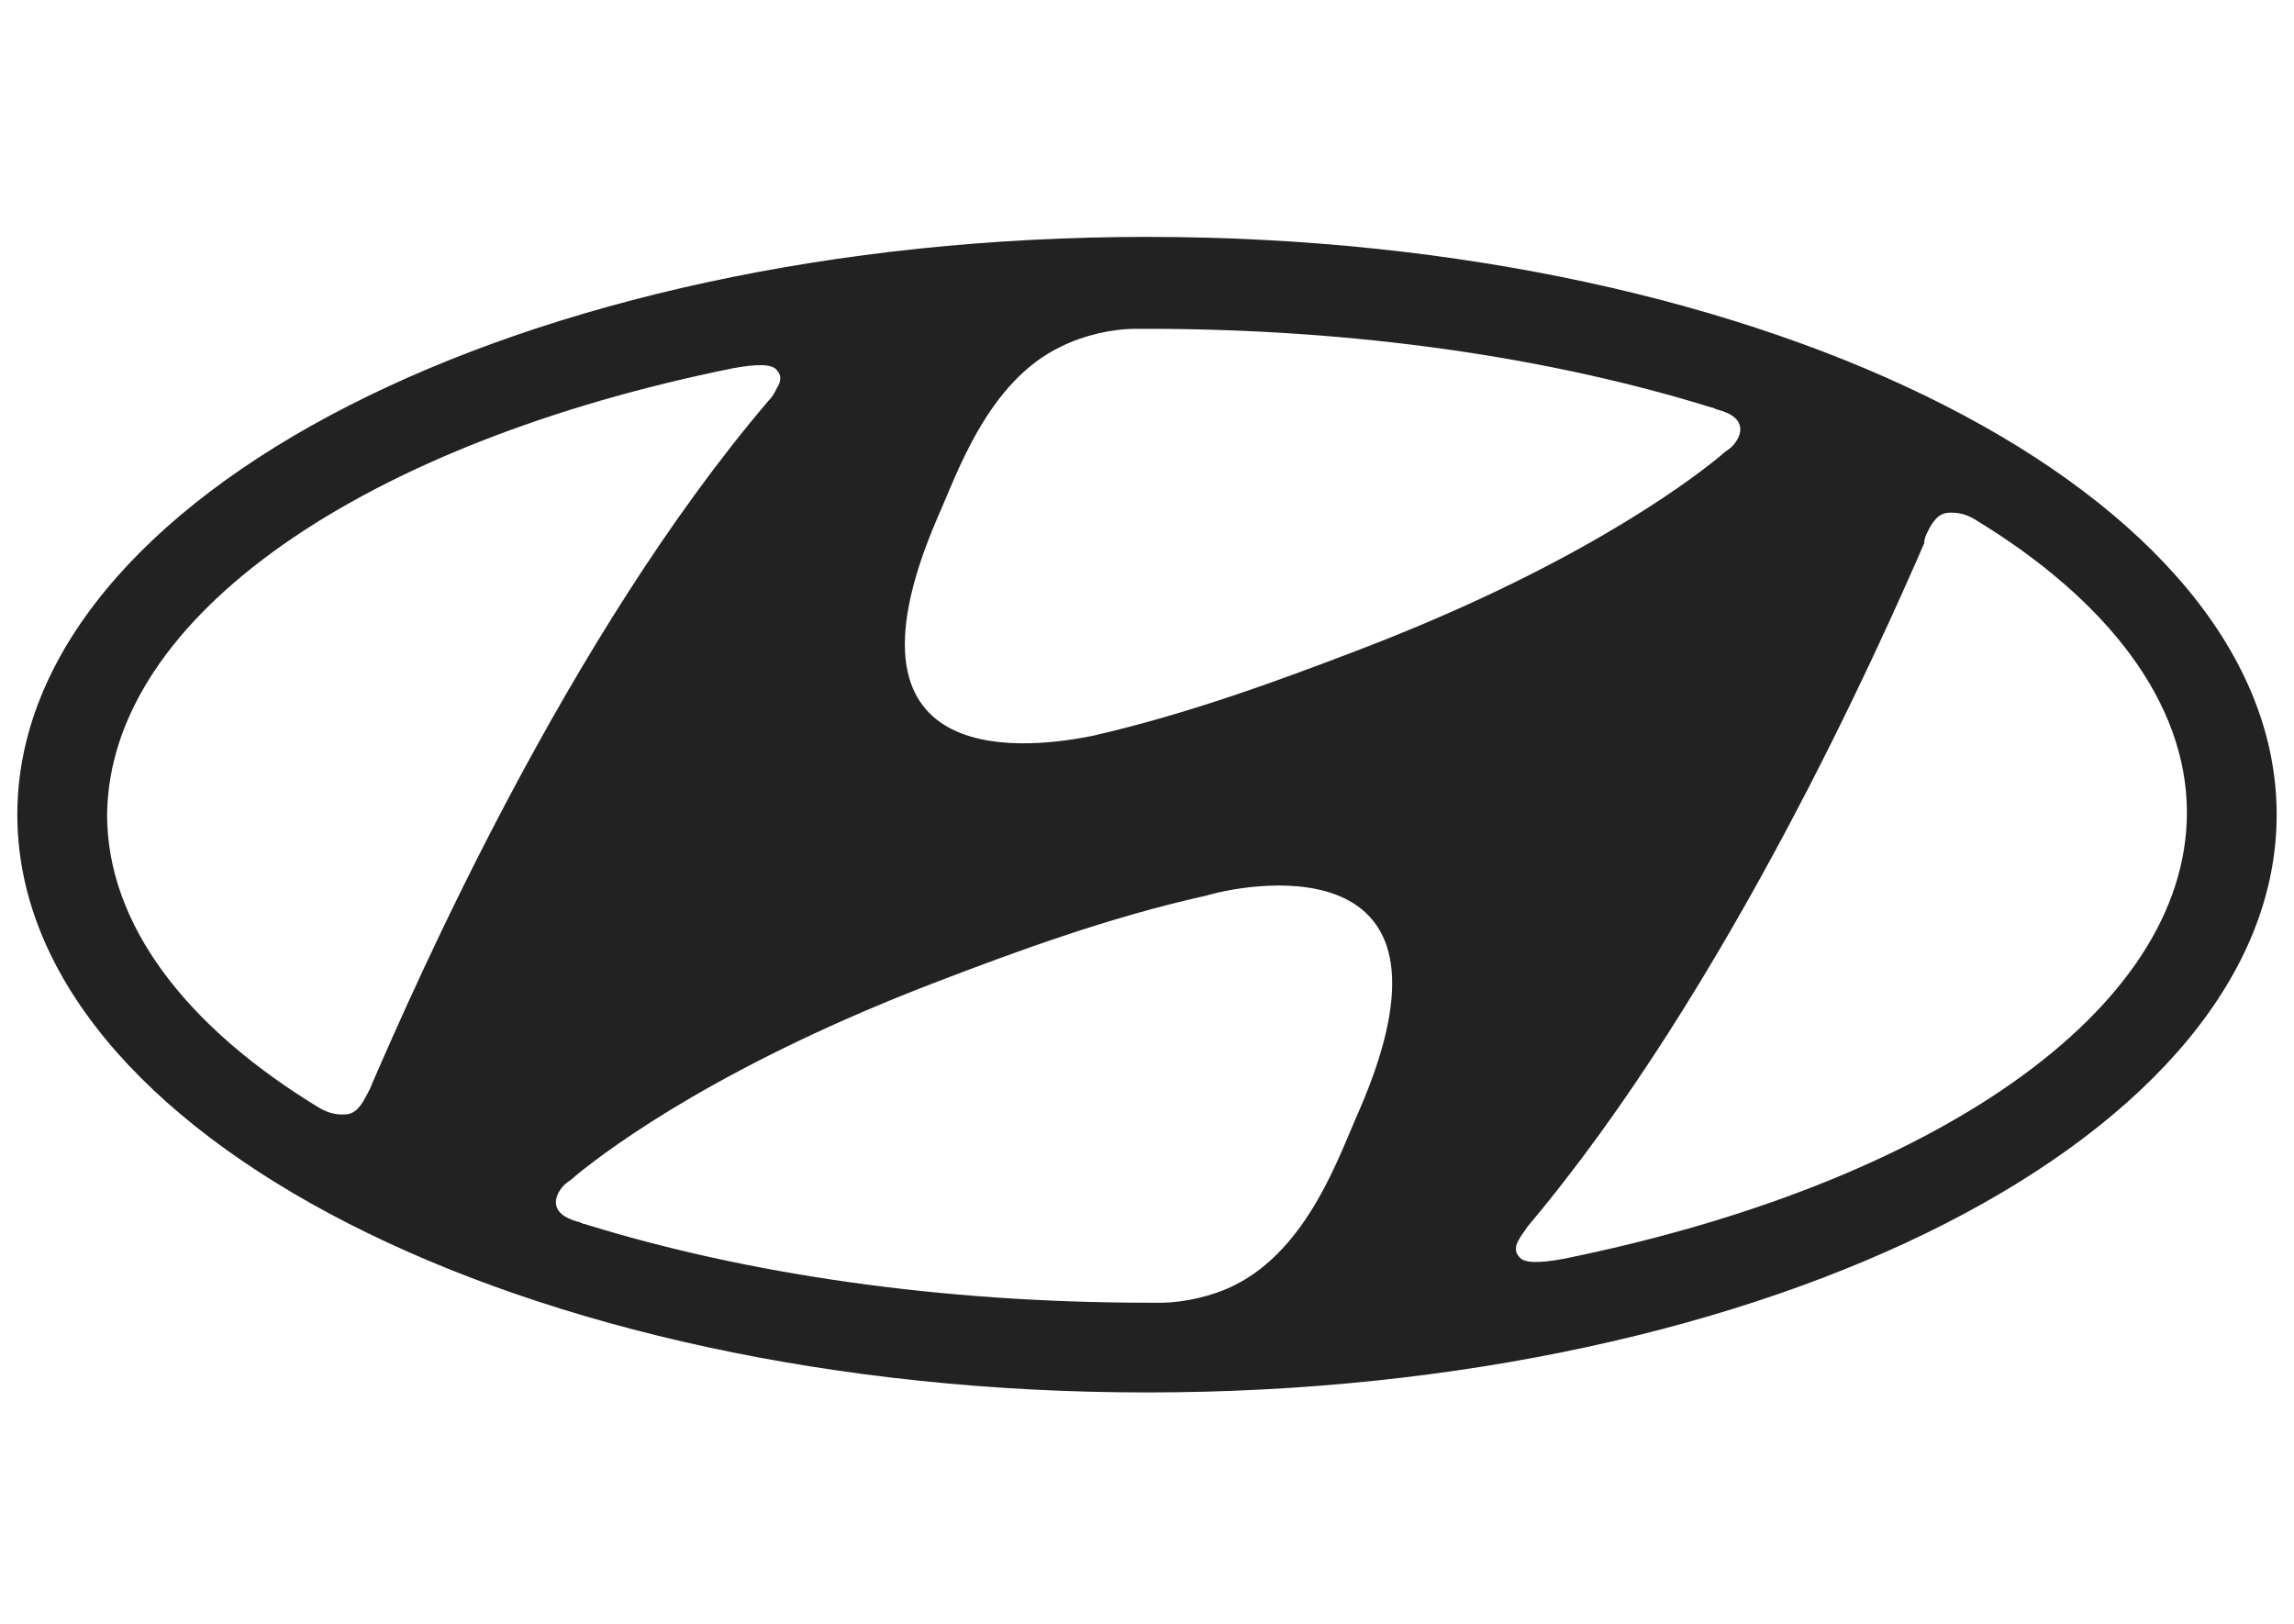<svg width="397" height="281" viewBox="0 0 397 281" fill="none" xmlns="http://www.w3.org/2000/svg">
<path d="M198.5 241C306.48 241 394 196.303 394 141C394 85.697 306.48 41 198.5 41C90.52 41 3 85.697 3 141C3 196.303 90.52 241 198.5 241ZM235.251 192.136C231.841 199.712 226.537 216 213.655 222.439C209.866 224.333 204.941 225.47 200.773 225.47C199.637 225.47 199.258 225.47 198.879 225.47C162.886 225.47 129.166 220.545 101.129 211.833C100.75 211.833 100.371 211.455 99.992 211.455C97.34 210.697 96.204 209.561 96.204 208.045C96.204 206.909 96.961 205.773 97.719 205.015C98.098 204.636 98.856 204.258 99.613 203.5C106.054 198.197 125.756 183.803 162.507 169.788C175.389 164.864 191.68 158.803 208.73 155.015C217.823 152.364 254.953 146.682 235.251 192.136ZM334.138 91C334.895 89.864 335.653 88.727 337.547 88.727C338.305 88.727 339.821 88.727 341.715 89.864C364.827 103.879 378.466 121.682 378.466 140.621C378.466 175.091 334.138 205.015 270.486 217.894C266.319 218.652 263.667 218.652 262.909 217.515C262.151 216.758 262.151 215.621 262.909 214.485C263.288 213.727 263.667 213.348 264.424 212.212C298.902 171.303 325.423 111.455 333.001 94.03C333.001 92.894 333.759 91.758 334.138 91ZM162.128 89.864C165.538 82.288 170.842 66 183.724 59.939C187.513 58.045 192.438 56.909 196.606 56.909C197.742 56.909 198.121 56.909 198.5 56.909C234.493 56.909 268.213 61.833 296.25 70.546C296.629 70.546 297.008 70.924 297.387 70.924C300.039 71.682 301.175 72.818 301.175 74.333C301.175 75.47 300.418 76.606 299.66 77.364C299.281 77.742 298.523 78.121 297.765 78.879C291.325 84.182 271.623 98.576 234.872 112.591C221.99 117.515 205.699 123.576 189.028 127.364C179.556 129.258 142.805 134.939 162.128 89.864ZM126.892 63.727C131.06 62.97 133.712 62.97 134.47 64.106C135.228 64.864 135.228 66 134.47 67.136C134.091 67.894 133.712 68.651 132.954 69.409C98.098 110.318 71.955 170.167 64.378 187.591C63.999 188.727 63.241 189.864 62.862 190.621C62.105 191.758 61.347 192.894 59.453 192.894C58.695 192.894 57.179 192.894 55.285 191.758C32.173 177.742 18.534 159.939 18.534 141C18.913 106.53 63.241 76.606 126.892 63.727Z" fill="#222222"/>
</svg>

